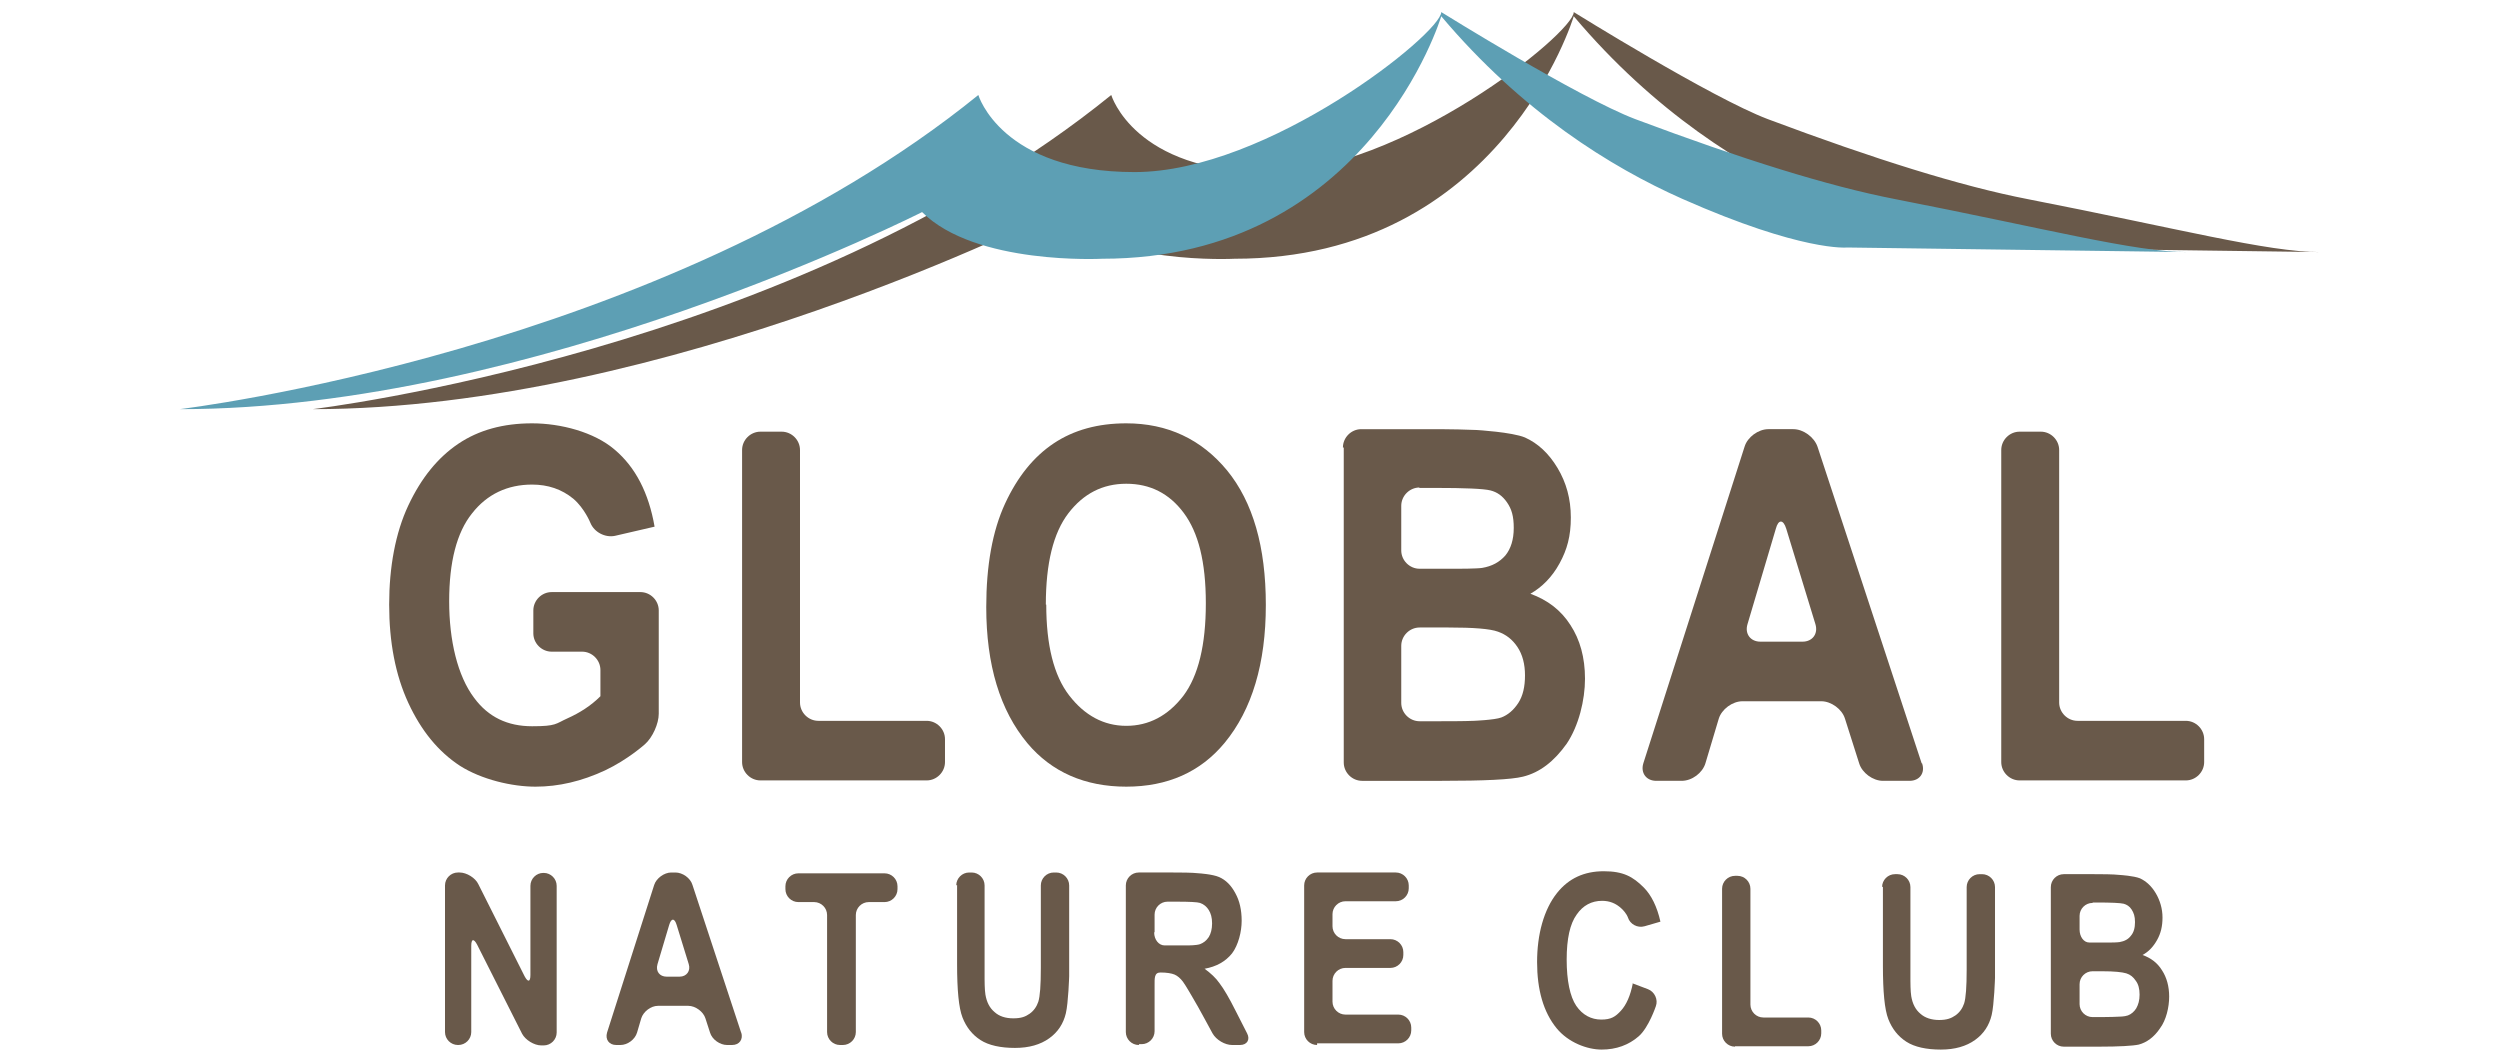 <?xml version="1.0" encoding="UTF-8"?>
<svg id="_レイヤー_1" data-name="レイヤー_1" xmlns="http://www.w3.org/2000/svg" version="1.1" viewBox="0 0 600 255">
  <!-- Generator: Adobe Illustrator 29.1.0, SVG Export Plug-In . SVG Version: 2.1.0 Build 142)  -->
  <defs>
    <style>
      .st0 {
        fill: #69594a;
      }

      .st1 {
        fill: #5d9fb4;
      }
    </style>
  </defs>
  <path class="st0" d="M75,98.2s115.6-13.7,191.7-75.4c0,0,5.5,18.5,37.5,18.5S377.7,8,377.7,2.9c0,0,33.1,20.6,46.6,25.7,25.6,9.6,46.4,16.1,62.4,19.2,35.9,7,57.5,12.7,70.1,12.7l-81.7-1.1s-10.7,1.1-39.6-11.7c-17.1-7.6-38.4-20.8-57.8-43.8,0,0-17.4,58.2-81.4,58.2,0,0-30.4,1.6-43.2-11.2,0,0-93.2,47.3-178.1,47.3Z"/>
  <path class="st1" d="M43.1,98.2s115.6-13.7,191.7-75.4c0,0,5.5,18.5,37.5,18.5S345.9,8,345.9,2.9c0,0,33.1,20.6,46.6,25.7,25.6,9.6,46.4,16.1,62.4,19.2,35.9,7,57.5,12.7,70.1,12.7l-81.7-1.1s-10.7,1.1-39.6-11.7c-17.1-7.6-38.4-20.8-57.8-43.8,0,0-17.4,58.2-81.4,58.2,0,0-30.4,1.6-43.2-11.2,0,0-93.2,47.3-178.1,47.3Z"/>
  <g>
    <path class="st0" d="M132.4,156.4c-2.4,0-4.4-2-4.4-4.4v-5.5c0-2.4,2-4.4,4.4-4.4h21.3c2.4,0,4.4,2,4.4,4.4v24.8c0,2.4-1.5,5.7-3.3,7.3,0,0-4.1,3.7-9.6,6.3-5.6,2.6-11.1,3.9-16.7,3.9s-12.9-1.7-18.1-5c-5.2-3.4-9.3-8.4-12.4-15.1-3.1-6.7-4.6-14.6-4.6-23.6s1.5-17.2,4.6-23.8c3.1-6.6,7.1-11.5,12-14.8,4.9-3.3,10.8-4.9,17.7-4.9s14.9,2.1,19.8,6.3c5,4.2,8.2,10.4,9.6,18.5l-9.5,2.2c-2.4.5-5-.9-5.9-3.1,0,0-1.4-3.5-4.1-5.8-2.8-2.3-6.1-3.4-9.9-3.4-5.9,0-10.8,2.3-14.4,6.9-3.7,4.6-5.5,11.7-5.5,21.1s2,17.9,6,23.2c3.4,4.6,8,6.8,13.9,6.8s5.6-.6,8.5-1.9c2.9-1.3,5.6-3,7.9-5.3v-6.3c0-2.4-2-4.4-4.4-4.4h-7.2Z"/>
    <path class="st0" d="M182.5,187.3c-2.4,0-4.4-2-4.4-4.4v-74.9c0-2.4,2-4.4,4.4-4.4h5.1c2.4,0,4.4,2,4.4,4.4v60.6c0,2.4,2,4.4,4.4,4.4h26c2.4,0,4.4,2,4.4,4.4v5.5c0,2.4-2,4.4-4.4,4.4h-39.9Z"/>
    <path class="st0" d="M236.7,145.7c0-10,1.5-18.3,4.5-24.8,3-6.5,6.9-11.3,11.7-14.5,4.8-3.2,10.6-4.8,17.4-4.8,9.9,0,18,3.8,24.2,11.3,6.2,7.6,9.3,18.3,9.3,32.3s-3.3,25.1-9.9,33.1c-5.8,7-13.7,10.5-23.6,10.5s-17.9-3.5-23.7-10.4c-6.6-7.9-9.9-18.8-9.9-32.7M251.1,145.1c0,9.7,1.8,17,5.5,21.8,3.7,4.8,8.3,7.3,13.7,7.3s10-2.4,13.7-7.2c3.6-4.8,5.4-12.2,5.4-22.2s-1.8-17-5.3-21.7c-3.5-4.7-8.1-7-13.8-7s-10.3,2.4-13.9,7.1c-3.6,4.7-5.4,12-5.4,21.9"/>
    <path class="st0" d="M322.3,107.4c0-2.4,2-4.4,4.4-4.4h18.9c2.4,0,6.4.1,8.8.2,0,0,8.5.5,11.6,1.8,3.1,1.4,5.7,3.8,7.8,7.3,2.1,3.5,3.2,7.4,3.2,11.9s-.9,7.7-2.7,11c-1.8,3.3-4.2,5.7-7,7.3,4.1,1.5,7.3,3.9,9.6,7.5,2.3,3.5,3.5,7.8,3.5,12.9s-1.5,11.3-4.4,15.6c-3,4.2-6.4,6.9-10.5,7.9-2.8.7-9.3,1-19.5,1h-19.1c-2.4,0-4.4-2-4.4-4.4v-75.6ZM340.7,117c-2.4,0-4.4,2-4.4,4.4v10.7c0,2.4,2,4.4,4.4,4.4h.4c2.4,0,6.4,0,8.8,0,0,0,4.5,0,5.8-.2,2.4-.4,4.2-1.4,5.6-3,1.3-1.6,2-3.8,2-6.6s-.5-4.5-1.6-6.1c-1.1-1.6-2.4-2.5-4-2.9-1.6-.4-6-.6-13.4-.6h-3.7ZM340.7,150.6c-2.4,0-4.4,2-4.4,4.4v13.7c0,2.4,2,4.4,4.4,4.4h4.2c2.4,0,6.4,0,8.8-.1,0,0,5-.2,6.6-.8,1.6-.6,3-1.8,4.1-3.5,1.1-1.7,1.6-3.9,1.6-6.6s-.6-5-1.8-6.8c-1.2-1.8-2.7-3-4.7-3.7-1.9-.7-5.9-1-11.9-1h-6.9Z"/>
    <path class="st0" d="M461.3,183.2c.8,2.3-.6,4.2-3,4.2h-6.4c-2.4,0-5-1.9-5.7-4.2l-3.4-10.7c-.7-2.3-3.3-4.2-5.7-4.2h-18.9c-2.4,0-5,1.9-5.7,4.2l-3.2,10.7c-.7,2.3-3.2,4.2-5.7,4.2h-6.1c-2.4,0-3.8-1.9-3.1-4.2l24.3-76c.7-2.3,3.3-4.2,5.7-4.2h6c2.4,0,5,1.9,5.8,4.2l25,76ZM432.6,154c2.4,0,3.8-1.9,3.1-4.2l-7-22.9c-.7-2.3-1.9-2.3-2.5,0l-6.8,22.9c-.7,2.3.7,4.2,3.1,4.2h10.1Z"/>
    <path class="st0" d="M484.7,187.3c-2.4,0-4.4-2-4.4-4.4v-74.9c0-2.4,2-4.4,4.4-4.4h5.1c2.4,0,4.4,2,4.4,4.4v60.6c0,2.4,2,4.4,4.4,4.4h26c2.4,0,4.4,2,4.4,4.4v5.5c0,2.4-2,4.4-4.4,4.4h-39.9Z"/>
    <path class="st0" d="M109.9,250.8c-1.7,0-3.1-1.4-3.1-3.1v-35.2c0-1.7,1.4-3.1,3.1-3.1h.4c1.7,0,3.8,1.3,4.5,2.8l11.1,22.1c.8,1.5,1.4,1.4,1.4-.3v-21.4c0-1.7,1.4-3.1,3.1-3.1h.1c1.7,0,3.1,1.4,3.1,3.1v35.2c0,1.7-1.4,3.1-3.1,3.1h-.6c-1.7,0-3.8-1.3-4.6-2.8l-10.8-21.4c-.8-1.5-1.4-1.4-1.4.3v20.7c0,1.7-1.4,3.1-3.1,3.1h-.1Z"/>
    <path class="st0" d="M177.9,247.8c.5,1.6-.4,3-2.2,3h-1.2c-1.7,0-3.6-1.3-4.1-3l-1.1-3.4c-.5-1.6-2.4-3-4.1-3h-7.3c-1.7,0-3.5,1.4-4,3l-1,3.4c-.5,1.7-2.3,3-4,3h-1c-1.7,0-2.7-1.3-2.2-3l11.3-35.4c.5-1.6,2.4-3,4.1-3h1c1.7,0,3.6,1.3,4.1,3l11.7,35.5ZM163.1,234.4c1.7,0,2.7-1.4,2.2-3l-2.9-9.4c-.5-1.7-1.3-1.7-1.8,0l-2.8,9.4c-.5,1.7.5,3,2.2,3h3Z"/>
    <path class="st0" d="M201.6,250.8c-1.7,0-3.1-1.4-3.1-3.1v-28.1c0-1.7-1.4-3.1-3.1-3.1h-3.8c-1.7,0-3.1-1.4-3.1-3.1v-.7c0-1.7,1.4-3.1,3.1-3.1h20.7c1.7,0,3.1,1.4,3.1,3.1v.7c0,1.7-1.4,3.1-3.1,3.1h-3.8c-1.7,0-3.1,1.4-3.1,3.1v28.1c0,1.7-1.4,3.1-3.1,3.1h-.6Z"/>
    <path class="st0" d="M229.5,212.5c0-1.7,1.4-3.1,3.1-3.1h.6c1.7,0,3.1,1.4,3.1,3.1v16.2c0,1.7,0,4.6,0,6.3,0,0,0,2.6.2,3.7.3,1.8,1,3.2,2.2,4.2,1.1,1,2.6,1.5,4.5,1.5s2.9-.4,3.9-1.1c1-.7,1.7-1.7,2.1-2.9.4-1.3.6-3.9.6-8.1v-19.8c0-1.7,1.4-3.1,3.1-3.1h.6c1.7,0,3.1,1.4,3.1,3.1v15.5c0,1.7,0,4.6,0,6.3,0,0-.2,6.4-.8,8.9-.6,2.5-1.9,4.5-4,6-2.1,1.5-4.8,2.3-8.2,2.3s-6.3-.6-8.3-1.9c-2-1.3-3.4-3.1-4.3-5.4-.9-2.3-1.3-6.6-1.3-12.8v-19Z"/>
    <path class="st0" d="M273.3,250.8c-1.7,0-3.1-1.4-3.1-3.1v-35.2c0-1.7,1.4-3.1,3.1-3.1h8.2c1.7,0,4.5,0,6.3.2,0,0,3.2.2,4.8.9,1.6.7,2.9,2,3.9,3.9,1,1.8,1.5,4,1.5,6.6s-.8,5.8-2.3,7.8c-1.6,2-3.8,3.2-6.6,3.7,1.5,1.1,2.7,2.2,3.6,3.5,1,1.3,2.3,3.5,3.9,6.7l2.7,5.3c.8,1.5,0,2.8-1.7,2.8h-1.9c-1.7,0-3.8-1.2-4.7-2.8l-1.9-3.5c-.8-1.5-2.2-4-3.1-5.5,0,0-1.5-2.6-2.1-3.4-.6-.8-1.3-1.4-2-1.7-.7-.3-1.9-.5-3.4-.5s-1.4,1.4-1.4,3.1v11c0,1.7-1.4,3.1-3.1,3.1h-.6ZM277,223.8c0,1.7,1.1,3.1,2.5,3.1s4,0,5.7,0c0,0,1.9,0,2.8-.3.8-.3,1.5-.8,2.1-1.7.5-.8.8-1.9.8-3.3s-.3-2.4-.8-3.2c-.5-.8-1.2-1.4-2.1-1.7-.6-.2-2.5-.3-5.6-.3h-2.2c-1.7,0-3.1,1.4-3.1,3.1v4.2Z"/>
    <path class="st0" d="M316.1,250.8c-1.7,0-3.1-1.4-3.1-3.1v-35.2c0-1.7,1.4-3.1,3.1-3.1h18.9c1.7,0,3.1,1.4,3.1,3.1v.7c0,1.7-1.4,3.1-3.1,3.1h-12.1c-1.7,0-3.1,1.4-3.1,3.1v2.9c0,1.7,1.4,3.1,3.1,3.1h10.8c1.7,0,3.1,1.4,3.1,3.1v.7c0,1.7-1.4,3.1-3.1,3.1h-10.8c-1.7,0-3.1,1.4-3.1,3.1v5c0,1.7,1.4,3.1,3.1,3.1h12.7c1.7,0,3.1,1.4,3.1,3.1v.7c0,1.7-1.4,3.1-3.1,3.1h-19.5Z"/>
    <path class="st0" d="M391.8,236l3.7,1.4c1.6.6,2.5,2.5,1.9,4.1,0,0-1.7,5.1-4.1,7.2-2.4,2.1-5.4,3.2-8.9,3.2s-8-1.7-10.8-5.1c-3.2-3.9-4.7-9.3-4.7-15.9s1.6-12.6,4.8-16.6c2.8-3.5,6.5-5.2,11.2-5.2s7,1.3,9.6,3.9c1.8,1.8,3.2,4.6,4,8.2l-3.8,1.1c-1.7.5-3.5-.5-4-2.1,0,0-.3-1-1.6-2.2-1.3-1.2-2.8-1.8-4.6-1.8-2.5,0-4.6,1.1-6.1,3.3-1.6,2.2-2.4,5.8-2.4,10.8s.8,8.9,2.3,11.1c1.5,2.2,3.6,3.3,6,3.3s3.4-.7,4.7-2.1c1.3-1.4,2.3-3.6,2.9-6.7"/>
    <path class="st0" d="M416.4,251.2c-1.7,0-3.1-1.4-3.1-3.1v-34.8c0-1.7,1.4-3.1,3.1-3.1h.6c1.7,0,3.1,1.4,3.1,3.1v27.8c0,1.7,1.4,3.1,3.1,3.1h10.8c1.7,0,3.1,1.4,3.1,3.1v.7c0,1.7-1.4,3.1-3.1,3.1h-17.6Z"/>
    <path class="st0" d="M451.7,212.9c0-1.7,1.4-3.1,3.1-3.1h.6c1.7,0,3.1,1.4,3.1,3.1v16.2c0,1.7,0,4.6,0,6.3,0,0,0,2.6.2,3.7.3,1.8,1,3.2,2.2,4.2,1.1,1,2.7,1.5,4.5,1.5s2.9-.4,3.9-1.1c1-.7,1.7-1.7,2.1-2.9.4-1.3.6-3.9.6-8.1v-19.8c0-1.7,1.4-3.1,3.1-3.1h.6c1.7,0,3.1,1.4,3.1,3.1v15.5c0,1.7,0,4.6,0,6.3,0,0-.2,6.4-.8,8.9-.6,2.5-1.9,4.5-4,6-2.1,1.5-4.8,2.3-8.2,2.3s-6.3-.6-8.3-1.9c-2-1.3-3.4-3.1-4.3-5.4-.9-2.3-1.3-6.6-1.3-12.8v-19Z"/>
    <path class="st0" d="M492.2,212.9c0-1.7,1.4-3.1,3.1-3.1h7.3c1.7,0,4.5,0,6.3.2,0,0,3.2.2,4.7.8,1.5.7,2.8,1.9,3.8,3.6,1,1.7,1.6,3.7,1.6,5.8s-.4,3.8-1.3,5.4c-.9,1.6-2,2.8-3.5,3.6,2,.7,3.6,1.9,4.7,3.7,1.1,1.7,1.7,3.8,1.7,6.3s-.7,5.6-2.2,7.6c-1.4,2.1-3.2,3.4-5.1,3.9-1.4.3-4.6.5-9.6.5h-8.4c-1.7,0-3.1-1.4-3.1-3.1v-35.2ZM502.2,216.7c-1.7,0-3.1,1.4-3.1,3.1v3.3c0,1.7,1,3.1,2.3,3.1s3.7,0,5.4,0c0,0,1.2,0,1.9-.1,1.2-.2,2.1-.7,2.7-1.5.7-.8,1-1.9,1-3.3s-.3-2.2-.8-3c-.5-.8-1.2-1.2-1.9-1.4-.8-.2-3-.3-6.6-.3h-.8ZM502.2,233.1c-1.7,0-3.1,1.4-3.1,3.1v4.8c0,1.7,1.4,3.1,3.1,3.1h0c1.7,0,4.6,0,6.3-.1,0,0,1.4,0,2.2-.3.8-.3,1.5-.9,2-1.7.5-.9.8-1.9.8-3.3s-.3-2.5-.9-3.3c-.6-.9-1.3-1.5-2.3-1.8-1-.3-2.9-.5-5.8-.5h-2.4Z"/>
  </g>
</svg>